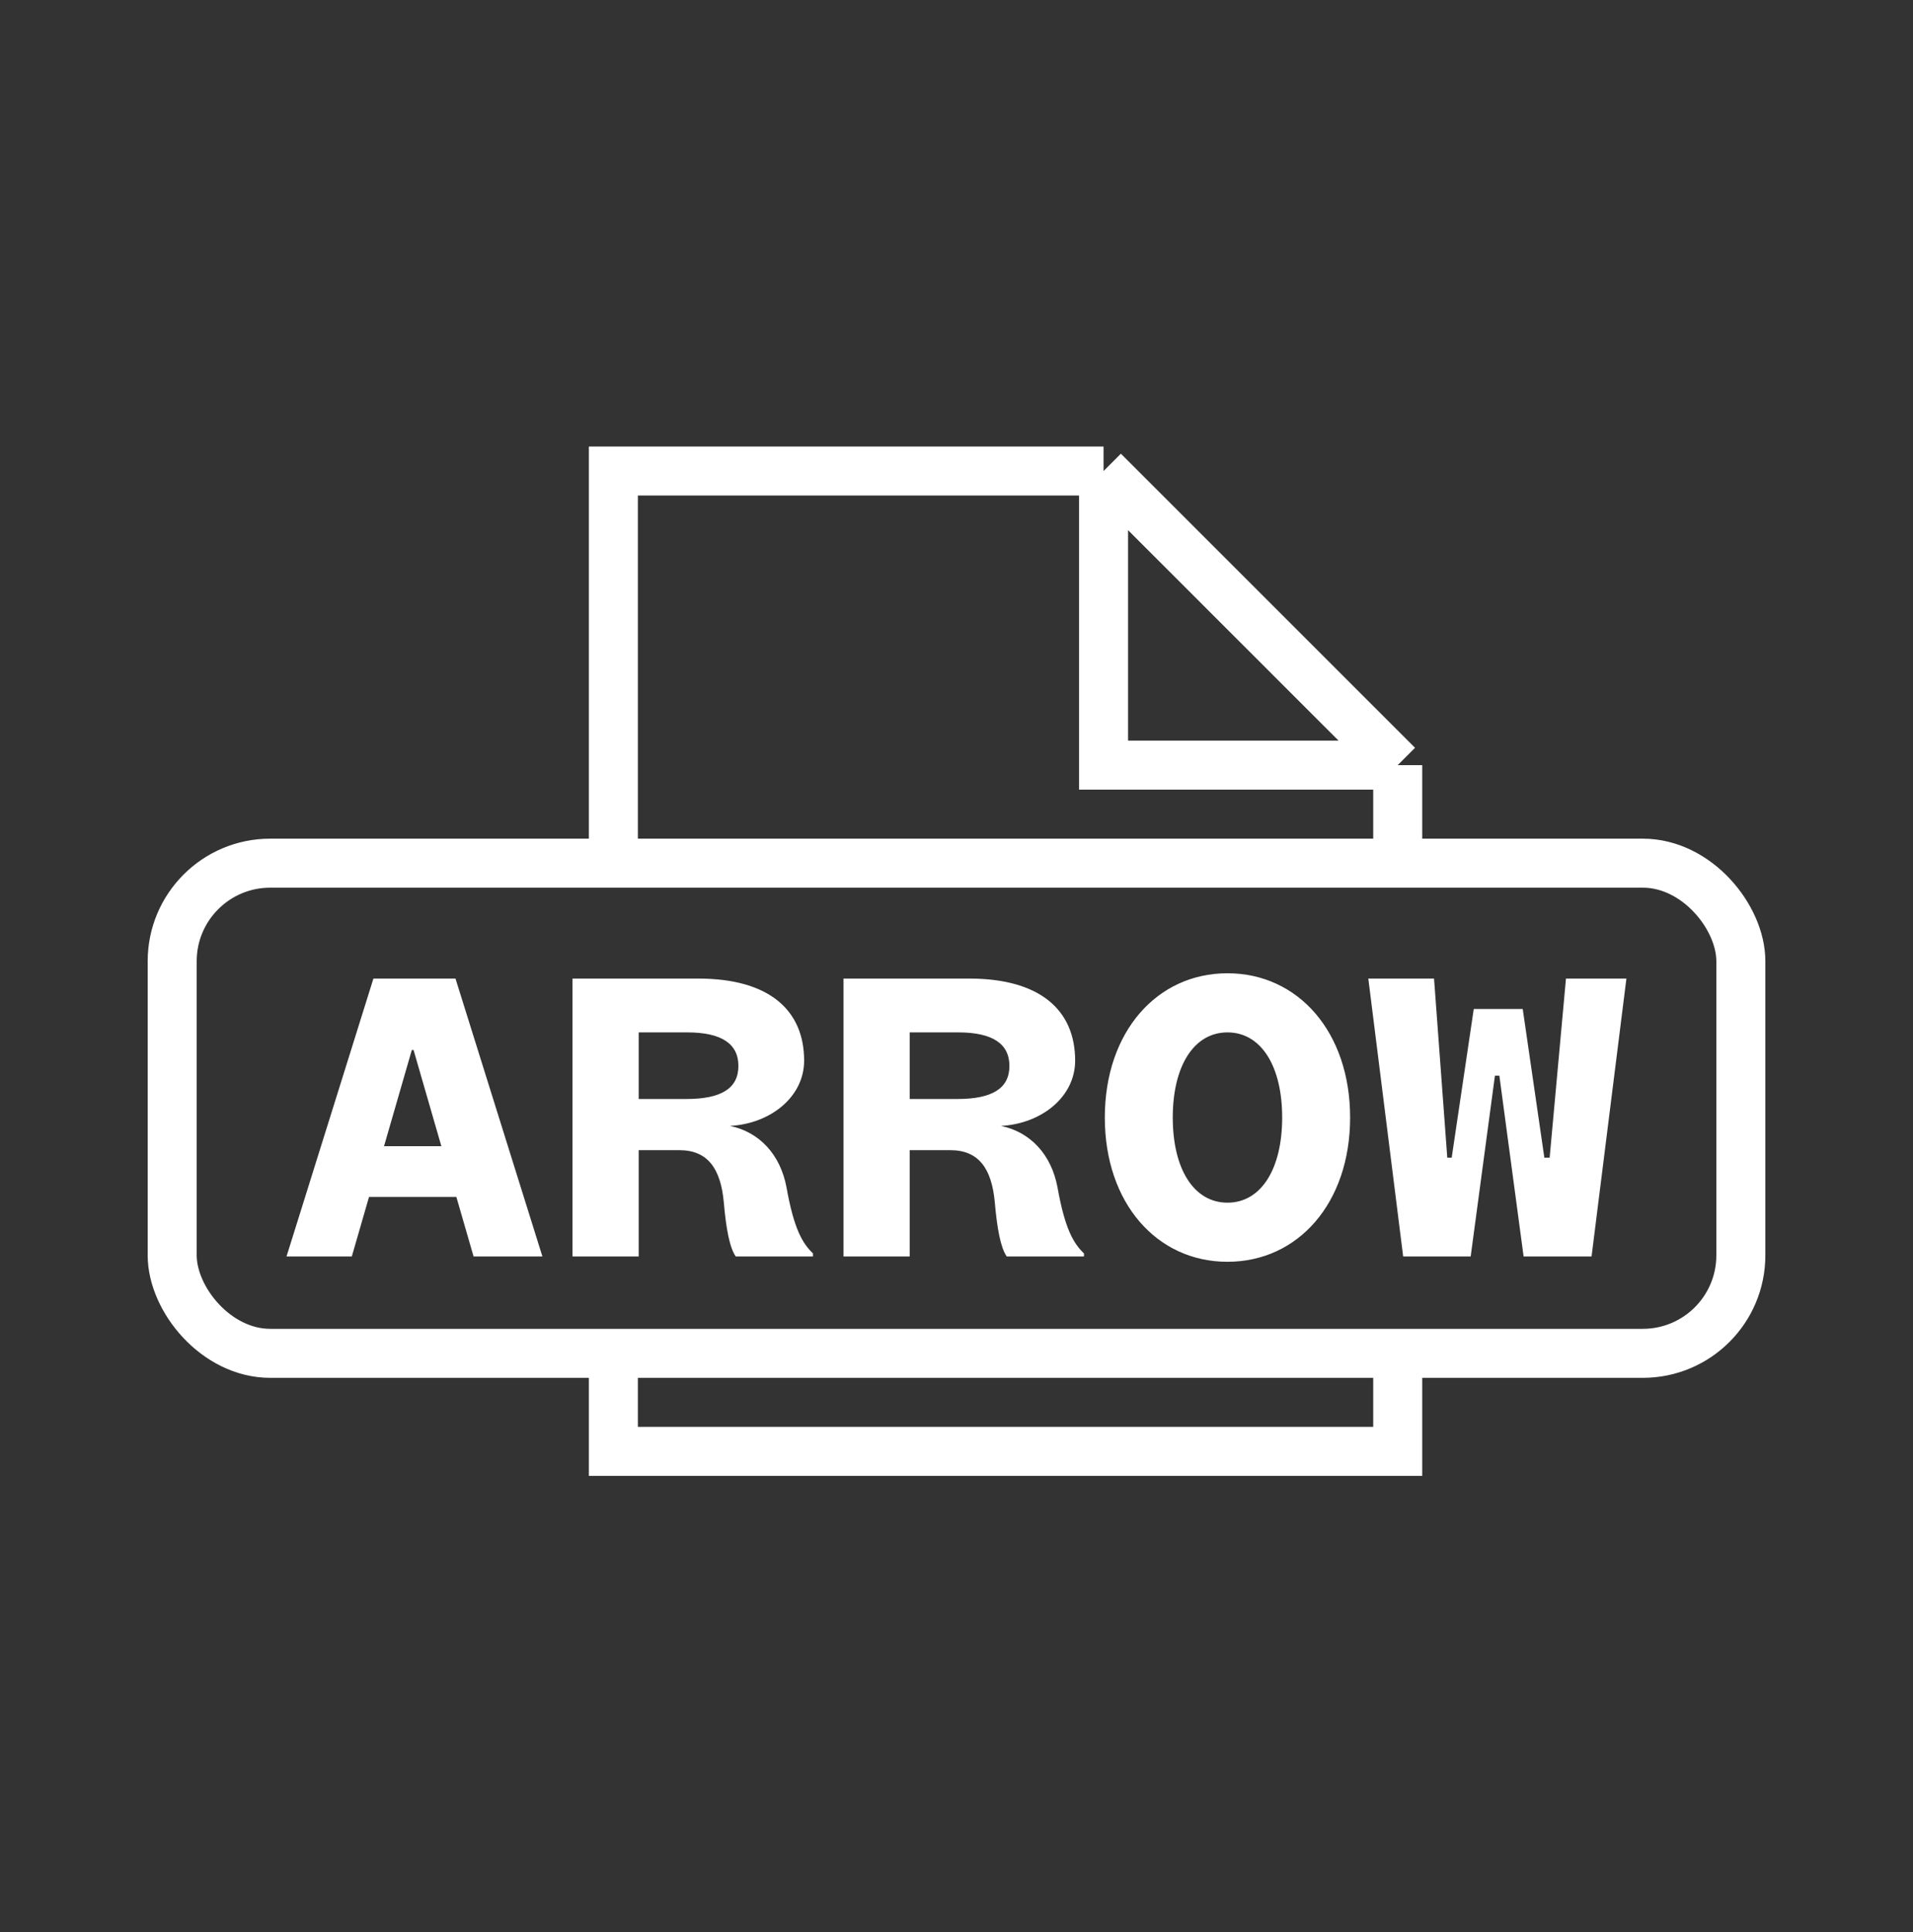<svg xmlns="http://www.w3.org/2000/svg" fill="none" viewBox="0 0 100 101" height="101" width="100">
<rect x="0" y="0" width="100" height="101" fill="#333333" stroke="none"/>
<path stroke-width="2.562" stroke="white" d="M57.688 24.624H32.063V45M57.688 24.624V39.999H73.064M57.688 24.624L73.064 39.999M73.064 39.999V45M73.064 71V75.874H32.063V71"></path>
<rect stroke-width="2.562" stroke="white" rx="5.125" height="25.625" width="82" y="45.124" x="9.001"></rect>
<path fill="white" d="M21.527 54.893L20.074 59.921H23.072L21.619 54.893H21.527ZM24.756 65.686L23.856 62.573H19.29L18.39 65.686H14.977L19.52 51.157H23.81L28.354 65.686H24.756ZM33.387 53.971V57.453H35.878C37.7 57.453 38.599 56.9 38.599 55.723C38.599 54.57 37.723 53.971 35.924 53.971H33.387ZM42.497 65.686H38.461C38.138 65.225 37.953 64.21 37.838 62.873C37.677 61.074 36.985 60.128 35.509 60.128H33.387V65.686H29.928V51.157H36.501C40.214 51.157 42.035 52.817 42.035 55.447C42.035 57.338 40.283 58.745 38.161 58.86C39.706 59.183 40.79 60.359 41.113 62.066C41.505 64.279 41.966 65.017 42.497 65.525V65.686ZM47.553 53.971V57.453H50.044C51.866 57.453 52.766 56.9 52.766 55.723C52.766 54.57 51.889 53.971 50.09 53.971H47.553ZM56.663 65.686H52.627C52.304 65.225 52.12 64.21 52.004 62.873C51.843 61.074 51.151 60.128 49.675 60.128H47.553V65.686H44.094V51.157H50.667C54.38 51.157 56.202 52.817 56.202 55.447C56.202 57.338 54.449 58.745 52.327 58.86C53.873 59.183 54.956 60.359 55.279 62.066C55.671 64.279 56.133 65.017 56.663 65.525V65.686ZM70.576 58.422C70.576 62.896 67.854 65.963 64.164 65.963C60.474 65.963 57.753 62.896 57.753 58.422C57.753 53.947 60.474 50.88 64.164 50.88C67.854 50.88 70.576 53.947 70.576 58.422ZM67.024 58.422C67.024 55.723 65.917 53.971 64.164 53.971C62.412 53.971 61.305 55.723 61.305 58.422C61.305 61.12 62.412 62.873 64.164 62.873C65.917 62.873 67.024 61.12 67.024 58.422ZM79.599 52.748L80.729 60.52H81.006L81.859 51.157H85.019L83.197 65.686H79.645L78.377 56.231H78.146L76.878 65.686H73.349L71.527 51.157H74.963L75.655 60.52H75.886L77.039 52.748H79.599Z"></path>
</svg>
